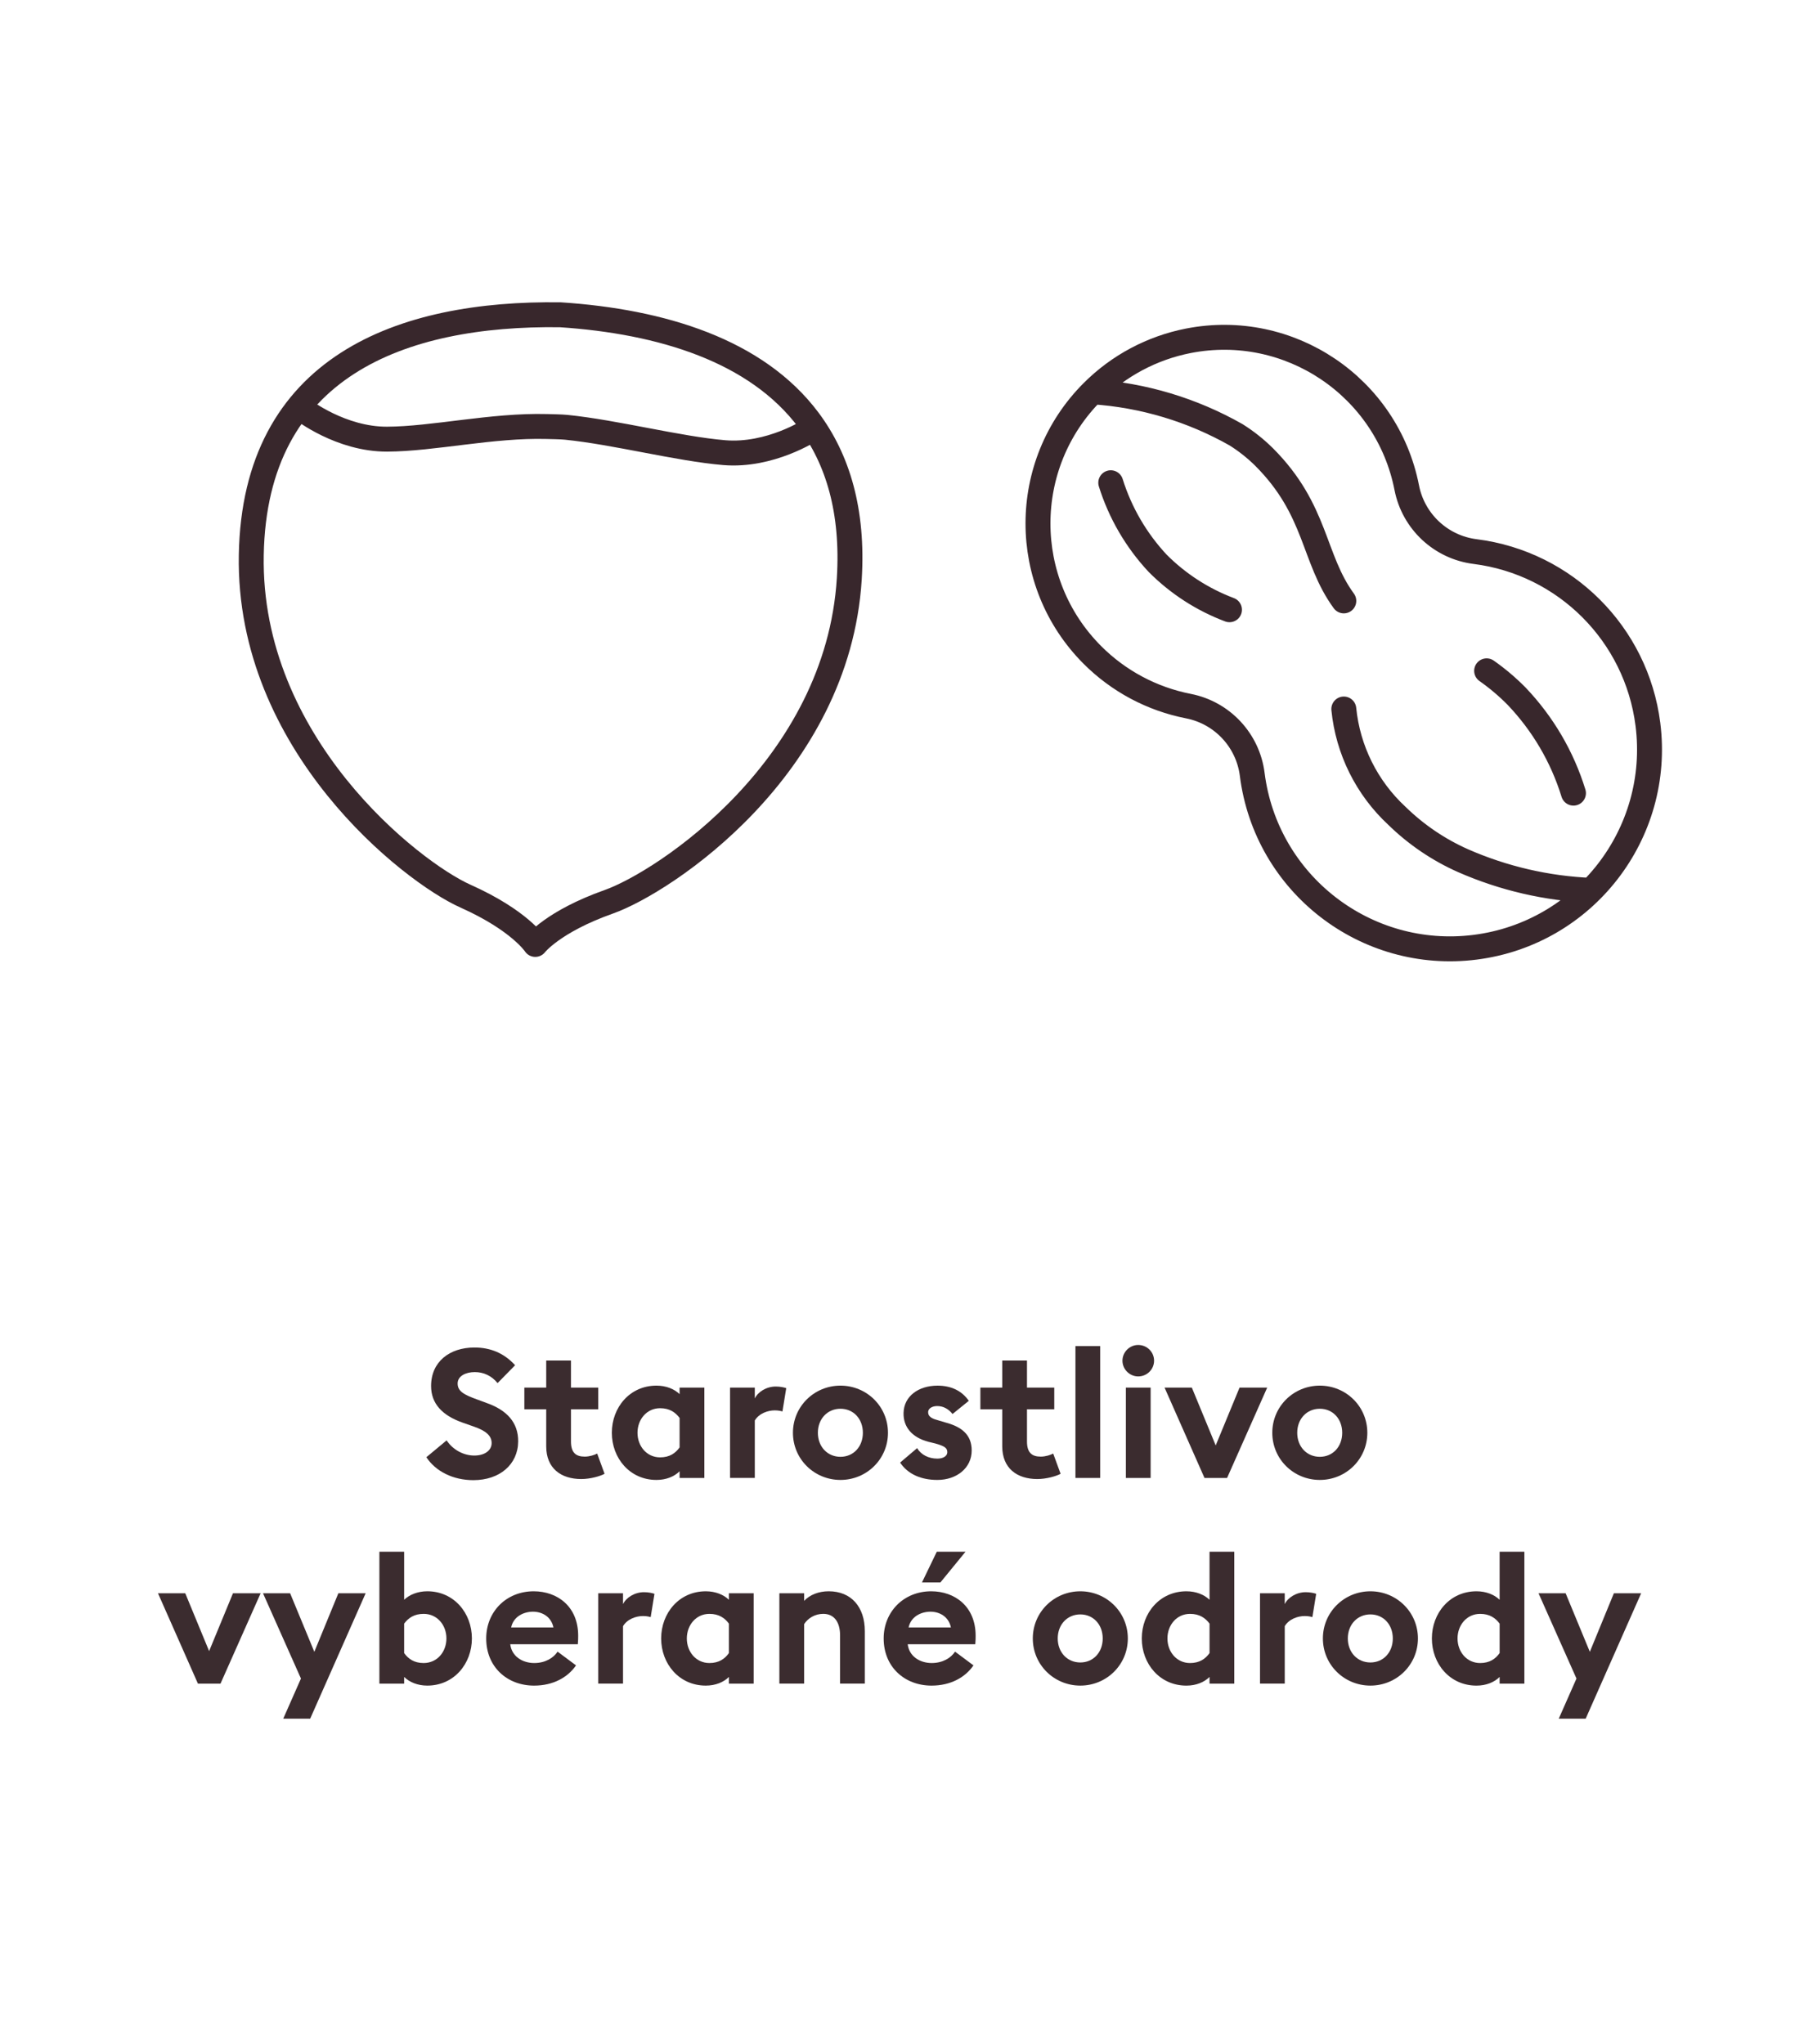 <?xml version="1.0" encoding="utf-8"?>
<!-- Generator: Adobe Illustrator 25.2.3, SVG Export Plug-In . SVG Version: 6.00 Build 0)  -->
<svg version="1.1" id="Vrstva_1" xmlns="http://www.w3.org/2000/svg" xmlns:xlink="http://www.w3.org/1999/xlink" x="0px" y="0px"
	 width="144px" height="164px" viewBox="0 0 144 164" style="enable-background:new 0 0 144 164;" xml:space="preserve">
<style type="text/css">
	.st0{fill:none;stroke:#38272C;stroke-width:2;stroke-linecap:round;stroke-linejoin:round;}
	.st1{fill:#3B2C2F;}
</style>
<g>
	<path class="st0" d="M44.95,25.254c-12.725-0.174-24.521,4.118-24.792,19.275
		s12.829,25.421,17.18,27.365c4.351,1.944,5.603,3.876,5.603,3.876
		s1.401-1.826,5.893-3.419c4.492-1.593,18.365-10.784,19.298-25.915
		c0.336-5.44-0.925-9.599-3.269-12.733C60.69,28.122,53.083,25.79,44.95,25.254z"/>
	<path class="st0" d="M24.279,32.863c0,0,3.066,2.385,6.773,2.37
		c3.707-0.015,8.422-1.128,12.796-1.014c0.394,0.01,1.183,0.023,1.575,0.063
		c3.961,0.4,8.98,1.722,12.674,2.033s6.941-1.821,6.941-1.821"/>
</g>
<g>
	<g>
		<path class="st0" d="M126.228,63.633c-0.896-2.91-2.458-5.571-4.56-7.776
			c-0.738-0.75-1.545-1.431-2.406-2.037 M107.804,48.209
			c-2.503-3.425-2.134-7.282-6.399-11.548c-0.678-0.67-1.425-1.263-2.232-1.771
			 M99.173,34.889c-3.531-2.005-7.467-3.187-11.519-3.454 M127.642,71.431
			c-3.538-0.148-7.018-0.953-10.262-2.375 M117.38,69.056
			c-1.97-0.873-3.769-2.093-5.311-3.599c-2.421-2.242-3.939-5.292-4.265-8.574
			 M98.632,48.919c-2.166-0.816-4.128-2.087-5.761-3.726
			c-1.722-1.845-3.009-4.054-3.763-6.464 M87.646,31.435
			c-5.833,5.829-5.835,15.284-0.006,21.117c2.101,2.101,4.782,3.529,7.698,4.099
			c2.712,0.531,4.776,2.742,5.12,5.483c1.109,8.766,9.115,14.972,17.881,13.862
			c8.766-1.111,14.972-9.117,13.861-17.883c-0.918-7.241-6.62-12.945-13.862-13.861
			c-2.742-0.344-4.952-2.41-5.483-5.12c-1.582-8.092-9.424-13.372-17.518-11.791
			C92.422,27.912,89.745,29.335,87.646,31.435z"/>
	</g>
</g>
<g>
	<path class="st1" d="M35.83,115.559c0.507,0.769,1.377,1.218,2.218,1.218
		c0.826,0,1.392-0.405,1.392-1c0-0.58-0.435-0.985-1.45-1.333l-0.87-0.305
		c-1.652-0.58-2.537-1.537-2.537-2.942c0-1.943,1.479-3.088,3.479-3.088
		c1.261,0,2.363,0.435,3.261,1.421l-1.406,1.435c-0.479-0.595-1.131-0.884-1.827-0.884
		c-0.71,0-1.377,0.304-1.377,0.913c0,0.623,0.493,0.898,1.58,1.29l0.826,0.305
		c1.507,0.551,2.464,1.507,2.45,3.059c-0.015,1.841-1.479,3.102-3.595,3.102
		c-1.638,0-3.03-0.71-3.769-1.841L35.83,115.559z"/>
	<path class="st1" d="M46.631,118.661c-1.624,0-2.812-0.855-2.812-2.624v-2.972h-1.754v-1.739
		h1.754v-2.174h1.986v2.174h2.189v1.739h-2.189v2.581c0,0.884,0.377,1.217,1.102,1.217
		c0.392,0,0.783-0.13,1-0.246l0.594,1.624
		C48.153,118.43,47.37,118.661,46.631,118.661z"/>
	<path class="st1" d="M52.664,118.733c-2.146,0-3.581-1.754-3.581-3.783s1.435-3.783,3.581-3.783
		c0.783,0,1.435,0.275,1.855,0.681v-0.521h1.986v7.248h-1.986v-0.536
		C54.099,118.458,53.446,118.733,52.664,118.733z M52.954,116.922
		c0.768,0,1.232-0.334,1.565-0.798v-2.362c-0.333-0.449-0.797-0.783-1.565-0.783
		c-1.073,0-1.812,0.899-1.812,1.972C51.142,116.023,51.881,116.922,52.954,116.922z"/>
	<path class="st1" d="M58.566,111.326h1.986v0.87c0.246-0.522,0.928-0.957,1.681-0.957
		c0.363,0,0.682,0.072,0.841,0.131l-0.304,1.87c-0.087-0.029-0.319-0.088-0.609-0.088
		c-0.551,0-1.261,0.232-1.609,0.812v4.609h-1.986V111.326z"/>
	<path class="st1" d="M67.424,118.733c-2.102,0-3.812-1.667-3.812-3.783s1.71-3.783,3.812-3.783
		c2.102,0,3.812,1.667,3.812,3.783S69.526,118.733,67.424,118.733z M67.424,116.878
		c1.044,0,1.798-0.812,1.798-1.928s-0.754-1.928-1.798-1.928
		c-1.043,0-1.812,0.812-1.812,1.928S66.381,116.878,67.424,116.878z"/>
	<path class="st1" d="M75.197,118.733c-1.276,0-2.363-0.449-2.987-1.392l1.363-1.159
		c0.319,0.536,0.928,0.841,1.624,0.841c0.405,0,0.797-0.16,0.797-0.522
		c0-0.304-0.174-0.478-0.971-0.695l-0.537-0.131c-1.333-0.348-2.029-1.203-2-2.319
		c0.029-1.333,1.189-2.188,2.726-2.188c1.102,0,1.956,0.42,2.508,1.218l-1.305,1.058
		c-0.334-0.42-0.754-0.638-1.232-0.638c-0.348,0-0.725,0.159-0.725,0.493
		c0,0.218,0.102,0.464,0.71,0.623l0.682,0.203c1.305,0.348,2.102,0.985,2.102,2.247
		C77.951,117.777,76.748,118.733,75.197,118.733z"/>
	<path class="st1" d="M83.215,118.661c-1.623,0-2.812-0.855-2.812-2.624v-2.972h-1.754v-1.739
		h1.754v-2.174h1.985v2.174h2.189v1.739h-2.189v2.581c0,0.884,0.377,1.217,1.102,1.217
		c0.392,0,0.783-0.13,1.001-0.246l0.594,1.624
		C84.737,118.43,83.954,118.661,83.215,118.661z"/>
	<path class="st1" d="M86.275,107.992h1.986v10.582h-1.986V107.992z"/>
	<path class="st1" d="M91.307,110.428c-0.681,0-1.261-0.565-1.261-1.262
		c0-0.695,0.58-1.261,1.261-1.261c0.711,0,1.276,0.565,1.276,1.261
		C92.583,109.862,92.018,110.428,91.307,110.428z M90.321,111.326h1.986v7.248h-1.986V111.326z
		"/>
	<path class="st1" d="M93.425,111.326h2.188l1.914,4.639l1.913-4.639h2.218l-3.218,7.248h-1.812
		L93.425,111.326z"/>
	<path class="st1" d="M105.879,118.733c-2.103,0-3.812-1.667-3.812-3.783s1.71-3.783,3.812-3.783
		c2.102,0,3.812,1.667,3.812,3.783S107.98,118.733,105.879,118.733z M105.879,116.878
		c1.043,0,1.797-0.812,1.797-1.928s-0.754-1.928-1.797-1.928
		c-1.044,0-1.812,0.812-1.812,1.928S104.835,116.878,105.879,116.878z"/>
	<path class="st1" d="M12.674,127.826h2.188l1.914,4.639l1.914-4.639h2.218l-3.218,7.248H15.878
		L12.674,127.826z"/>
	<path class="st1" d="M22.722,137.887l1.421-3.219l-3.044-6.842h2.175l1.942,4.697l1.928-4.697
		h2.189l-4.45,10.061H22.722z"/>
	<path class="st1" d="M34.277,135.233c-0.769,0-1.435-0.275-1.855-0.695v0.536h-1.986v-10.582
		h1.986v3.855c0.42-0.405,1.087-0.681,1.855-0.681c2.145,0,3.58,1.754,3.58,3.783
		S36.422,135.233,34.277,135.233z M33.987,133.422c1.087,0,1.826-0.898,1.826-1.972
		c0-1.072-0.739-1.972-1.826-1.972c-0.769,0-1.232,0.334-1.565,0.783v2.362
		C32.755,133.088,33.219,133.422,33.987,133.422z"/>
	<path class="st1" d="M42.817,127.667c1.899,0,3.566,1.218,3.566,3.565
		c0,0.175,0,0.377-0.029,0.682h-5.421c0.116,0.972,0.971,1.508,1.928,1.508
		c0.899,0,1.551-0.421,1.87-0.913l1.479,1.102c-0.667,0.971-1.841,1.623-3.363,1.623
		c-2.16,0-3.842-1.493-3.842-3.783C39.005,129.305,40.614,127.667,42.817,127.667z
		 M41.005,130.566h3.392c-0.174-0.855-0.899-1.262-1.638-1.262
		S41.194,129.682,41.005,130.566z"/>
	<path class="st1" d="M47.995,127.826h1.986v0.87c0.246-0.522,0.928-0.957,1.681-0.957
		c0.363,0,0.682,0.072,0.841,0.131l-0.304,1.87c-0.087-0.029-0.319-0.088-0.609-0.088
		c-0.551,0-1.261,0.232-1.609,0.812v4.609h-1.986V127.826z"/>
	<path class="st1" d="M56.621,135.233c-2.146,0-3.581-1.754-3.581-3.783s1.435-3.783,3.581-3.783
		c0.783,0,1.435,0.275,1.855,0.681v-0.521h1.986v7.248h-1.986v-0.536
		C58.056,134.958,57.404,135.233,56.621,135.233z M56.911,133.422
		c0.768,0,1.232-0.334,1.565-0.798v-2.362c-0.333-0.449-0.797-0.783-1.565-0.783
		c-1.073,0-1.812,0.899-1.812,1.972C55.099,132.523,55.838,133.422,56.911,133.422z"/>
	<path class="st1" d="M62.523,127.826h1.986v0.609c0.464-0.493,1.174-0.769,1.971-0.769
		c1.827,0,2.899,1.275,2.899,3.203v4.204h-1.986v-3.87c0-1.029-0.449-1.726-1.348-1.726
		c-0.667,0-1.232,0.349-1.536,0.826v4.77h-1.986V127.826z"/>
	<path class="st1" d="M74.703,127.667c1.898,0,3.565,1.218,3.565,3.565c0,0.175,0,0.377-0.028,0.682
		h-5.422c0.116,0.972,0.972,1.508,1.928,1.508c0.899,0,1.552-0.421,1.87-0.913
		l1.479,1.102c-0.667,0.971-1.841,1.623-3.362,1.623c-2.161,0-3.842-1.493-3.842-3.783
		C70.89,129.305,72.5,127.667,74.703,127.667z M72.891,130.566h3.393
		c-0.174-0.855-0.898-1.262-1.639-1.262C73.905,129.305,73.079,129.682,72.891,130.566z
		 M75.152,124.492h2.305l-2.015,2.465h-1.479L75.152,124.492z"/>
	<path class="st1" d="M86.666,135.233c-2.103,0-3.812-1.667-3.812-3.783s1.71-3.783,3.812-3.783
		c2.102,0,3.812,1.667,3.812,3.783S88.768,135.233,86.666,135.233z M86.666,133.378
		c1.043,0,1.797-0.812,1.797-1.928s-0.754-1.928-1.797-1.928
		c-1.044,0-1.812,0.812-1.812,1.928S85.622,133.378,86.666,133.378z"/>
	<path class="st1" d="M95.178,127.667c0.782,0,1.435,0.275,1.855,0.681v-3.855h1.985v10.582h-1.985
		v-0.536c-0.421,0.42-1.073,0.695-1.855,0.695c-2.146,0-3.581-1.754-3.581-3.783
		S93.031,127.667,95.178,127.667z M97.033,130.262c-0.334-0.449-0.798-0.783-1.566-0.783
		c-1.072,0-1.812,0.899-1.812,1.972c0,1.073,0.739,1.972,1.812,1.972
		c0.769,0,1.232-0.334,1.566-0.798V130.262z"/>
	<path class="st1" d="M101.08,127.826h1.985v0.87c0.247-0.522,0.928-0.957,1.682-0.957
		c0.362,0,0.682,0.072,0.841,0.131l-0.305,1.87c-0.087-0.029-0.318-0.088-0.608-0.088
		c-0.551,0-1.261,0.232-1.609,0.812v4.609h-1.985V127.826z"/>
	<path class="st1" d="M109.938,135.233c-2.103,0-3.812-1.667-3.812-3.783s1.71-3.783,3.812-3.783
		c2.102,0,3.812,1.667,3.812,3.783S112.04,135.233,109.938,135.233z M109.938,133.378
		c1.044,0,1.797-0.812,1.797-1.928s-0.753-1.928-1.797-1.928s-1.812,0.812-1.812,1.928
		S108.895,133.378,109.938,133.378z"/>
	<path class="st1" d="M118.449,127.667c0.783,0,1.436,0.275,1.855,0.681v-3.855h1.986v10.582
		h-1.986v-0.536c-0.42,0.42-1.072,0.695-1.855,0.695c-2.146,0-3.58-1.754-3.58-3.783
		S116.304,127.667,118.449,127.667z M120.305,130.262c-0.333-0.449-0.797-0.783-1.565-0.783
		c-1.072,0-1.812,0.899-1.812,1.972c0,1.073,0.739,1.972,1.812,1.972
		c0.769,0,1.232-0.334,1.565-0.798V130.262z"/>
	<path class="st1" d="M125.048,137.887l1.421-3.219l-3.044-6.842h2.174l1.942,4.697l1.929-4.697
		h2.188l-4.45,10.061H125.048z"/>
</g>
</svg>
